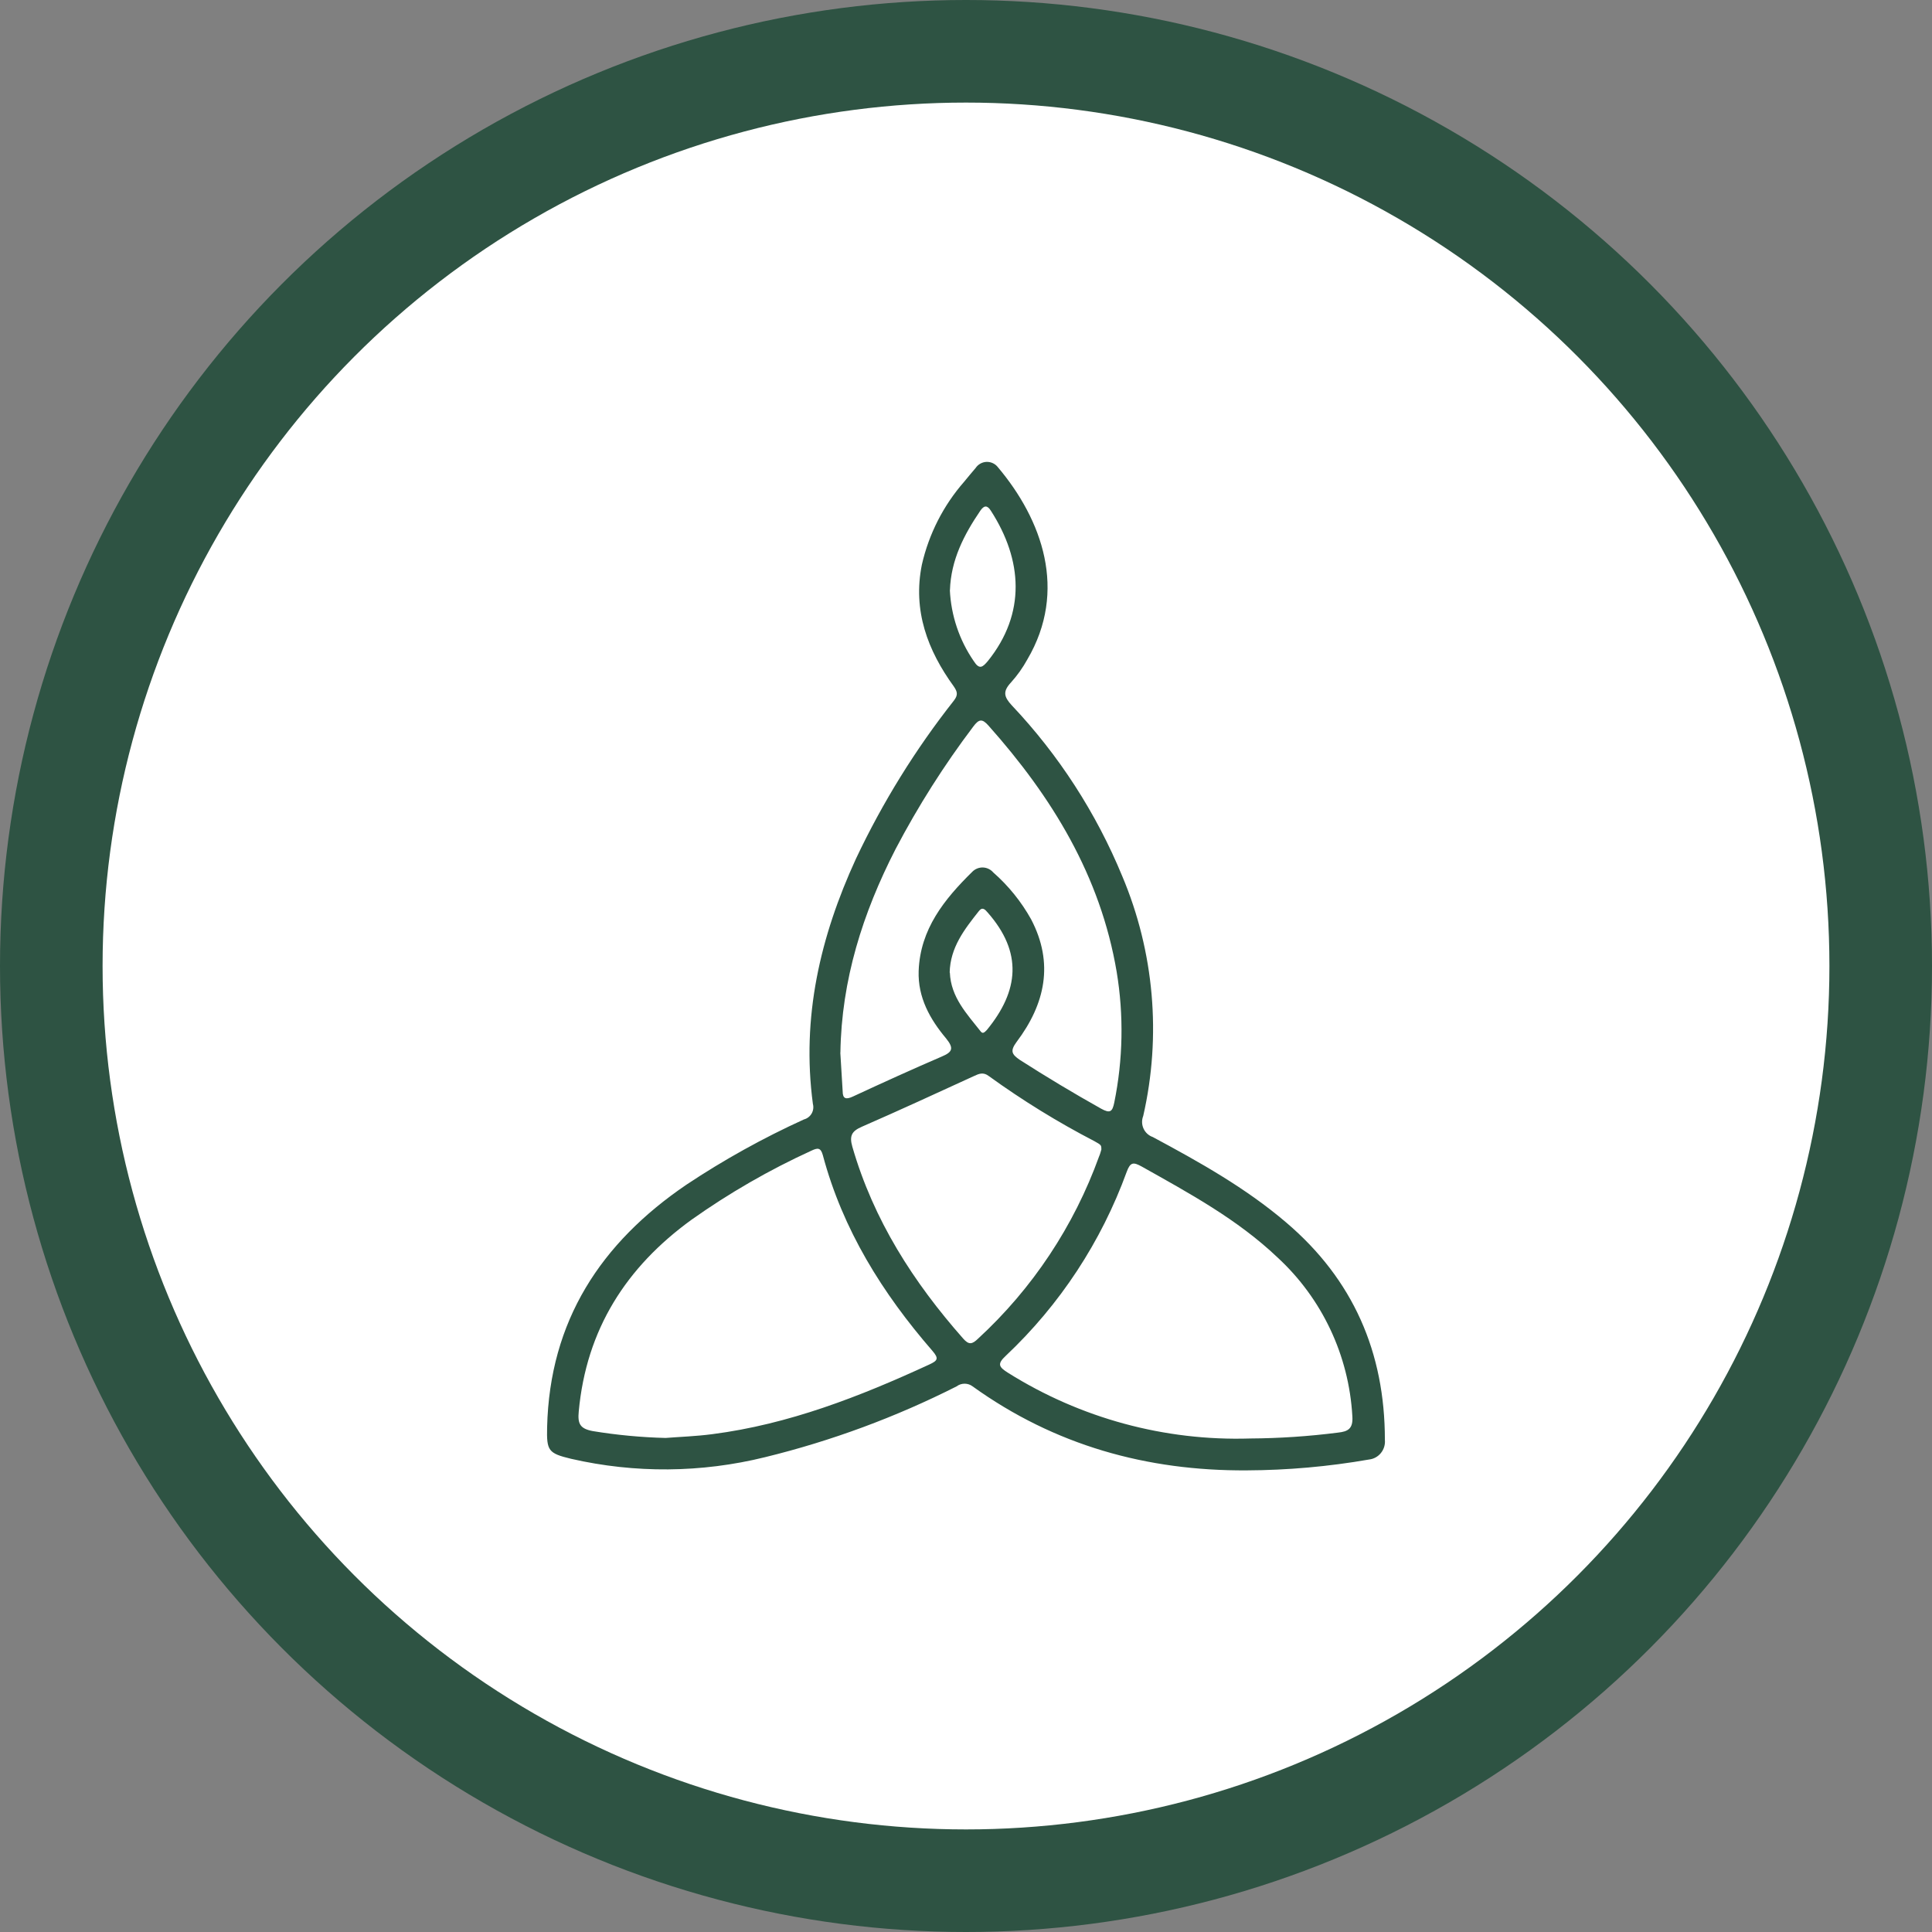 <svg xmlns="http://www.w3.org/2000/svg" width="113" height="113" viewBox="0 0 113 113" fill="none"><rect x="0" y="0" width="113" height="113" fill="#808080" stroke="none"/><circle cx="56.5" cy="56.5" r="56.5" fill="#2E5343"></circle><circle cx="56.5" cy="56.5" r="50.5" fill="white"></circle><g clip-path="url(#clip0_2015_21)"><path d="M72.921 86C67.069 86.037 61.68 84.532 56.888 81.088C56.752 80.985 56.588 80.93 56.419 80.93C56.249 80.93 56.085 80.985 55.949 81.088C52.382 82.891 48.623 84.28 44.745 85.229C41.024 86.148 37.141 86.181 33.405 85.324C32.063 85.002 31.968 84.849 32 83.481C32.147 77.253 35.145 72.689 40.152 69.288C42.338 67.835 44.635 66.56 47.021 65.474C47.114 65.45 47.203 65.407 47.28 65.347C47.357 65.288 47.422 65.215 47.471 65.13C47.52 65.046 47.551 64.952 47.564 64.855C47.577 64.758 47.57 64.66 47.545 64.566C46.869 59.516 47.97 54.783 50.062 50.23C51.617 46.937 53.539 43.832 55.792 40.976C56.054 40.638 55.986 40.448 55.792 40.157C54.256 38.045 53.375 35.71 53.92 33.022C54.331 31.225 55.18 29.561 56.39 28.178C56.61 27.909 56.825 27.65 57.061 27.375C57.132 27.268 57.228 27.179 57.34 27.117C57.452 27.054 57.577 27.019 57.705 27.015C57.833 27.011 57.961 27.038 58.076 27.093C58.192 27.148 58.293 27.23 58.371 27.333C60.951 30.396 62.456 34.548 60.086 38.573C59.821 39.056 59.5 39.506 59.132 39.915C58.644 40.443 58.712 40.749 59.179 41.256C61.923 44.157 64.112 47.544 65.638 51.244C67.507 55.673 67.937 60.584 66.865 65.273C66.818 65.391 66.796 65.517 66.799 65.644C66.802 65.77 66.831 65.895 66.884 66.01C66.936 66.125 67.011 66.228 67.104 66.313C67.198 66.398 67.307 66.463 67.426 66.504C70.152 67.967 72.858 69.478 75.233 71.506C79.144 74.834 81 79.097 81 84.215C81.026 84.492 80.943 84.768 80.768 84.984C80.594 85.2 80.341 85.337 80.067 85.366C77.706 85.778 75.316 85.99 72.921 86ZM38.926 84.104C39.722 84.04 40.698 84.009 41.662 83.882C46.135 83.306 50.282 81.685 54.35 79.81C54.843 79.582 54.927 79.461 54.534 79.007C51.613 75.642 49.291 71.924 48.127 67.566C48.001 67.101 47.812 67.133 47.445 67.307C44.994 68.428 42.653 69.777 40.451 71.337C36.624 74.11 34.291 77.755 33.85 82.556C33.782 83.264 33.913 83.56 34.668 83.702C36.078 83.934 37.503 84.068 38.931 84.104H38.926ZM73.115 84.135C74.832 84.124 76.548 84.01 78.252 83.792C78.84 83.729 79.149 83.57 79.097 82.831C78.897 79.278 77.325 75.946 74.719 73.545C72.375 71.316 69.565 69.795 66.781 68.231C66.288 67.957 66.11 67.967 65.9 68.538C64.411 72.632 61.989 76.318 58.828 79.297C58.303 79.783 58.429 79.957 58.953 80.29C63.195 82.954 68.124 84.292 73.12 84.135H73.115ZM49.149 61.566C49.196 62.316 49.244 63.066 49.286 63.821C49.286 64.275 49.485 64.323 49.889 64.133C51.608 63.335 53.338 62.548 55.079 61.798C55.703 61.534 55.808 61.322 55.341 60.742C54.392 59.611 53.679 58.343 53.731 56.791C53.821 54.34 55.231 52.597 56.877 50.98C56.958 50.9 57.055 50.836 57.162 50.795C57.268 50.753 57.382 50.734 57.496 50.738C57.61 50.743 57.722 50.771 57.825 50.821C57.927 50.87 58.019 50.941 58.094 51.028C58.981 51.806 59.729 52.731 60.306 53.764C61.659 56.342 61.124 58.729 59.462 60.937C59.074 61.465 59.163 61.66 59.651 61.993C61.206 62.99 62.791 63.941 64.406 64.846C64.93 65.136 65.061 65.025 65.171 64.492C65.685 61.973 65.733 59.38 65.313 56.843C64.364 51.223 61.523 46.602 57.81 42.434C57.444 42.022 57.255 42.054 56.924 42.498C55.216 44.757 53.696 47.154 52.379 49.665C50.46 53.405 49.217 57.319 49.154 61.566H49.149ZM64.416 67.217C64.416 66.985 64.416 66.969 64.013 66.747C61.864 65.632 59.8 64.359 57.837 62.939C57.512 62.691 57.265 62.796 56.961 62.939C54.785 63.937 52.609 64.941 50.418 65.897C49.82 66.156 49.668 66.425 49.852 67.069C51.089 71.358 53.422 74.992 56.337 78.294C56.667 78.669 56.861 78.632 57.208 78.294C60.387 75.369 62.815 71.711 64.285 67.635C64.343 67.508 64.38 67.36 64.422 67.217H64.416ZM55.556 34.516C55.627 36.003 56.11 37.439 56.951 38.663C57.286 39.191 57.475 39.022 57.779 38.663C60.018 35.879 59.813 32.752 57.952 29.868C57.742 29.535 57.554 29.556 57.339 29.868C56.379 31.279 55.619 32.752 55.561 34.516H55.556ZM55.556 56.886C55.614 58.328 56.552 59.3 57.365 60.335C57.496 60.504 57.622 60.335 57.721 60.24C59.604 57.947 59.819 55.703 57.769 53.373C57.611 53.188 57.454 53.019 57.244 53.299C56.405 54.361 55.577 55.417 55.545 56.886H55.556Z" fill="#2E5343"></path></g><defs><clipPath id="clip0_2015_21"><rect width="49" height="59" fill="white" transform="translate(32 27)"></rect></clipPath></defs></svg>